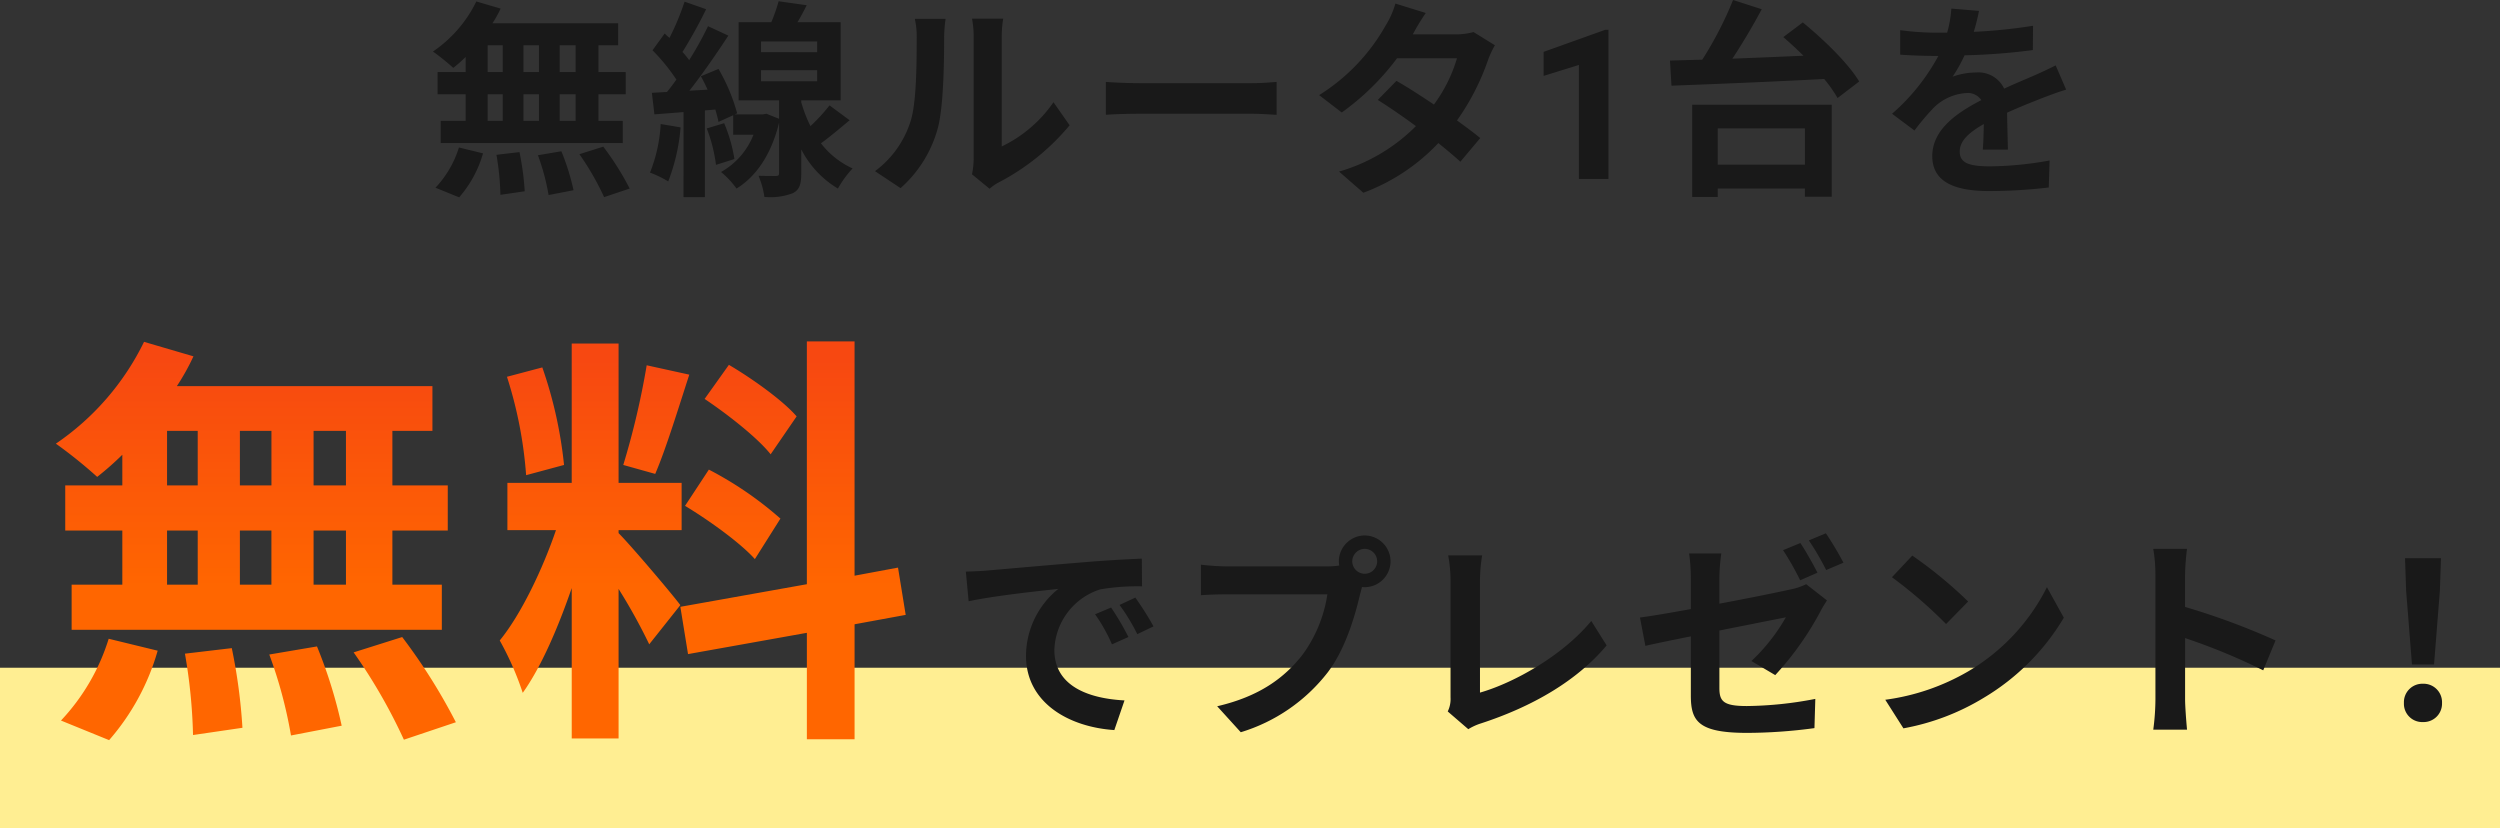 <svg xmlns="http://www.w3.org/2000/svg" xmlns:xlink="http://www.w3.org/1999/xlink" width="358" height="118.62" viewBox="0 0 358 118.62"><rect x="0" y="0" width="358" height="118.62" fill="#333333" stroke="none"/><defs><linearGradient id="a" x1="0.5" y1="0.074" x2="0.5" y2="0.627" gradientUnits="objectBoundingBox"><stop offset="0" stop-color="#f74811"/><stop offset="1" stop-color="#f60"/></linearGradient></defs><g transform="translate(-1140 -2107.38)"><path d="M21.33-15.3H19.05v-3.84h2.28Zm0,6.99H19.05v-3.81h2.28ZM8.73-12.12h2.16v3.81H8.73Zm7.35,0v3.81H13.86v-3.81ZM13.86-15.3v-3.84h2.22v3.84ZM8.73-19.14h2.16v3.84H8.73ZM5.58-15.3H1.56v3.18H5.58v3.81H2.01v3.18H28.08V-8.31H24.6v-3.81h3.9V-15.3H24.6v-3.84h2.82v-3.15h-18a16.15,16.15,0,0,0,1.17-2.1L7.11-25.41A18.448,18.448,0,0,1,.9-18.24,33.039,33.039,0,0,1,3.81-15.9a20.615,20.615,0,0,0,1.77-1.56ZM4.65,2.64a16.417,16.417,0,0,0,3.42-6.3L4.62-4.5A14.783,14.783,0,0,1,1.26,1.26ZM9.99-3.45a38.082,38.082,0,0,1,.57,5.73l3.48-.51a39.245,39.245,0,0,0-.75-5.61Zm5.94.06a31.968,31.968,0,0,1,1.53,5.7l3.57-.69a33.432,33.432,0,0,0-1.74-5.58Zm5.94-.15a38.64,38.64,0,0,1,3.54,6.15l3.66-1.23a40.691,40.691,0,0,0-3.78-6ZM33.51-7.86A21.865,21.865,0,0,1,31.98-.9,14.986,14.986,0,0,1,34.59.36a27.537,27.537,0,0,0,1.77-7.74Zm6.6.63a22.212,22.212,0,0,1,1.32,5.22l2.64-.84A21.983,21.983,0,0,0,42.6-7.98Zm7.77-8.34h8.04v1.59H47.88Zm0-4.11h8.04v1.53H47.88Zm9.81,9.15a26.78,26.78,0,0,1-2.73,2.97,19.127,19.127,0,0,1-1.32-3.42v-.27h5.64V-22.44H53.1c.45-.75.9-1.59,1.32-2.43l-4.02-.57a24.023,24.023,0,0,1-1.05,3H44.67v11.19h5.79v2.64l-1.8-.72-.54.09H44.13l.33-.15a26.092,26.092,0,0,0-2.67-6.36L39.27-14.7c.33.6.66,1.26.96,1.92l-2.61.15c1.89-2.4,3.93-5.37,5.58-7.89l-2.91-1.35a48.365,48.365,0,0,1-2.7,4.86,15.09,15.09,0,0,0-.96-1.17,67.54,67.54,0,0,0,3.39-6.12l-3.09-1.08a36.812,36.812,0,0,1-2.16,5.19c-.24-.21-.48-.42-.69-.63l-1.74,2.4a27.609,27.609,0,0,1,3.42,4.2c-.45.63-.9,1.23-1.35,1.77l-2.16.12.36,3.09,4.17-.33V2.61h3.06V-9.81l1.5-.12c.18.66.36,1.26.45,1.77l2.1-.96v2.79H46.8A10.5,10.5,0,0,1,42.15-.99a12.773,12.773,0,0,1,2.22,2.37c2.79-1.71,4.98-4.86,6.09-9.42v7.2c0,.33-.09.42-.48.42-.33,0-1.44,0-2.46-.03a12.336,12.336,0,0,1,.84,3.03,9.04,9.04,0,0,0,4.08-.54c.96-.48,1.2-1.32,1.2-2.85V-4.23a13.866,13.866,0,0,0,5.25,5.61,14.812,14.812,0,0,1,2.1-2.88,12.029,12.029,0,0,1-4.53-3.6c1.29-.93,2.73-2.16,4.11-3.3ZM78.09-.66l2.52,2.07A6.41,6.41,0,0,1,81.9.51,33.032,33.032,0,0,0,92.07-7.68l-2.31-3.3a19,19,0,0,1-7.41,6.33V-20.34a15.234,15.234,0,0,1,.21-2.61H78.09a13.3,13.3,0,0,1,.24,2.58V-2.88A11.416,11.416,0,0,1,78.09-.66ZM64.2-1.11l3.66,2.43A17.59,17.59,0,0,0,73.2-7.29c.81-3.03.9-9.36.9-12.9a19.76,19.76,0,0,1,.21-2.73H69.9a11.385,11.385,0,0,1,.27,2.76c0,3.63-.03,9.3-.87,11.88A14.152,14.152,0,0,1,64.2-1.11ZM97.26-13.89v4.71c1.11-.09,3.12-.15,4.83-.15H118.2c1.26,0,2.79.12,3.51.15v-4.71c-.78.06-2.1.18-3.51.18H102.09C100.53-13.71,98.34-13.8,97.26-13.89Zm45.81-9.87-4.35-1.35a12.416,12.416,0,0,1-1.38,3.12A27.856,27.856,0,0,1,127.8-12l3.24,2.49a36.082,36.082,0,0,0,7.92-7.77h8.58a21.294,21.294,0,0,1-3.3,6.63c-1.89-1.26-3.78-2.49-5.37-3.39l-2.67,2.73c1.53.96,3.51,2.31,5.46,3.75a25.486,25.486,0,0,1-11.01,6.51l3.48,3.03a28.228,28.228,0,0,0,10.74-7.11c1.23.99,2.34,1.92,3.15,2.67l2.85-3.39c-.87-.72-2.04-1.59-3.33-2.52a34.353,34.353,0,0,0,4.44-8.64,14.113,14.113,0,0,1,.99-2.13l-3.06-1.89a9.526,9.526,0,0,1-2.61.33h-6.09A32.32,32.32,0,0,1,143.07-23.76ZM169.233,0H165V-16.318l-5.054,1.567v-3.442l8.833-3.164h.454Zm28.129-7.23v5.19h-12.48V-7.23Zm-16.14,9.81h3.66V1.38h12.48V2.55h3.84V-10.62h-19.98Zm13.05-22.89c.93.81,1.92,1.71,2.88,2.67-3.45.15-6.93.3-10.17.42,1.44-2.19,2.94-4.71,4.2-7.08l-4.11-1.32a51.478,51.478,0,0,1-4.41,8.55c-1.68.03-3.24.09-4.62.12l.21,3.6c5.58-.21,13.95-.54,21.87-.96a19.362,19.362,0,0,1,1.92,2.73l3.09-2.37c-1.53-2.58-5.1-6.03-8.07-8.46Zm28.02-3.75-3.96-.33a16.678,16.678,0,0,1-.6,3.45h-1.44a39.035,39.035,0,0,1-5.28-.36v3.51c1.65.12,3.84.18,5.07.18h.39a29.441,29.441,0,0,1-6.63,8.28l3.21,2.4a34.54,34.54,0,0,1,2.79-3.3,7.307,7.307,0,0,1,4.68-2.07,2.308,2.308,0,0,1,2.1,1.02c-3.42,1.77-7.02,4.17-7.02,8.01,0,3.87,3.48,5.01,8.19,5.01a75.047,75.047,0,0,0,8.49-.51l.12-3.87a49.077,49.077,0,0,1-8.52.84c-2.94,0-4.35-.45-4.35-2.1,0-1.5,1.2-2.67,3.45-3.96-.03,1.32-.06,2.76-.15,3.66h3.6c-.03-1.38-.09-3.6-.12-5.28,1.83-.84,3.54-1.5,4.89-2.04,1.02-.39,2.61-.99,3.57-1.26l-1.5-3.48c-1.11.57-2.16,1.05-3.33,1.56-1.23.54-2.49,1.05-4.05,1.77a4.062,4.062,0,0,0-3.99-2.31,10.165,10.165,0,0,0-3.39.6,20.946,20.946,0,0,0,1.71-3.06,89.367,89.367,0,0,0,9.78-.75l.03-3.48a75.951,75.951,0,0,1-8.49.87A28.7,28.7,0,0,0,222.292-24.06Z" transform="translate(1201.1 2133)" fill="#191919"/><rect width="358" height="23" transform="translate(1140 2203)" fill="#ffee92"/><g transform="translate(4.17)"><path d="M43.371-31.11H38.735v-7.808h4.636Zm0,14.213H38.735v-7.747h4.636Zm-25.62-7.747h4.392V-16.9H17.751Zm14.945,0V-16.9H28.182v-7.747ZM28.182-31.11v-7.808H32.7v7.808ZM17.751-38.918h4.392v7.808H17.751ZM11.346-31.11H3.172v6.466h8.174V-16.9H4.087v6.466H57.1V-16.9H50.02v-7.747h7.93V-31.11H50.02v-7.808h5.734v-6.405h-36.6a32.838,32.838,0,0,0,2.379-4.27l-7.076-2.074A37.511,37.511,0,0,1,1.83-37.088,67.179,67.179,0,0,1,7.747-32.33a41.917,41.917,0,0,0,3.6-3.172ZM9.455,5.368a33.382,33.382,0,0,0,6.954-12.81L9.394-9.15A30.058,30.058,0,0,1,2.562,2.562ZM20.313-7.015A77.434,77.434,0,0,1,21.472,4.636L28.548,3.6A79.8,79.8,0,0,0,27.023-7.808Zm12.078.122A65,65,0,0,1,35.5,4.7l7.259-1.4A67.979,67.979,0,0,0,39.223-8.052ZM44.469-7.2a78.568,78.568,0,0,1,7.2,12.505l7.442-2.5a82.739,82.739,0,0,0-7.686-12.2Zm63.44-33.794c-1.952-2.257-6.283-5.368-9.7-7.381l-3.477,4.88c3.355,2.257,7.564,5.551,9.455,7.93ZM91.927-28.182c3.538,2.135,7.991,5.368,10,7.625l3.66-5.8a50.944,50.944,0,0,0-10.248-7.015Zm-5.49-20.13a113.467,113.467,0,0,1-3.355,14.274l4.575,1.281c1.525-3.538,3.294-9.333,4.88-14.213ZM74.6-34.038a61.16,61.16,0,0,0-3.111-13.969l-5.063,1.342a60.32,60.32,0,0,1,2.745,14.091ZM91.256-13.969c-1.281-1.708-7.076-8.54-8.845-10.309v-.427h9.028v-6.771H82.411V-51.423H75.7v19.947H66.49v6.771h6.954c-1.891,5.551-5,12.078-8.052,15.8a43.106,43.106,0,0,1,3.294,7.5c2.623-3.66,5.063-9.333,7.015-15.006V5.124h6.71V-16.287A81.487,81.487,0,0,1,86.8-8.357Zm32.269,1.4-1.1-6.771-6.222,1.159v-33.55h-6.832v34.77L91.256-13.725l1.1,6.771L109.373-10V5.246h6.832v-16.47Z" transform="translate(1142 2208)" fill="url(#a)"/><path d="M2.139-21.266l.4,4.247c3.6-.775,9.92-1.457,12.834-1.767a12.4,12.4,0,0,0-4.619,9.579c0,6.727,6.138,10.2,12.648,10.633l1.457-4.247c-5.27-.279-10.044-2.108-10.044-7.223a9.42,9.42,0,0,1,6.572-8.68,32.2,32.2,0,0,1,5.983-.434l-.031-3.968c-2.2.093-5.58.279-8.773.558-5.673.465-10.788.93-13.392,1.147C4.588-21.359,3.379-21.3,2.139-21.266Zm20.8,5.146-2.294.961a23.918,23.918,0,0,1,2.418,4.309L25.42-11.9A38.478,38.478,0,0,0,22.94-16.12Zm3.472-1.426-2.263,1.054a27.272,27.272,0,0,1,2.542,4.185l2.325-1.116A46.371,46.371,0,0,0,26.412-17.546Zm31.062-5.177a1.8,1.8,0,0,1,1.8-1.8,1.793,1.793,0,0,1,1.767,1.8,1.786,1.786,0,0,1-1.767,1.767A1.793,1.793,0,0,1,57.474-22.723Zm-1.922,0a3.434,3.434,0,0,0,.062.589,13.376,13.376,0,0,1-1.767.124H39.494a34.517,34.517,0,0,1-3.689-.248v4.371c.775-.062,2.263-.124,3.689-.124H53.909a19.481,19.481,0,0,1-3.627,8.742C47.771-6.107,44.268-3.41,38.13-1.984l3.379,3.72A24.9,24.9,0,0,0,53.971-6.851c2.6-3.441,3.937-8.246,4.65-11.284.093-.279.155-.589.248-.93a1.768,1.768,0,0,0,.4.031,3.718,3.718,0,0,0,3.689-3.689,3.725,3.725,0,0,0-3.689-3.72A3.731,3.731,0,0,0,55.552-22.723ZM71.145-1.24,74.09,1.3A8,8,0,0,1,75.919.465C83.235-1.922,89.652-5.611,93.9-10.7l-2.2-3.5C87.73-9.362,80.817-5.394,75.764-3.937v-16.12a22.676,22.676,0,0,1,.31-3.534H71.207a19.806,19.806,0,0,1,.341,3.534v16.8A4.049,4.049,0,0,1,71.145-1.24Zm50.5-24.118-2.48,1.023a39.471,39.471,0,0,1,2.449,4.309l2.48-1.085C123.5-22.258,122.419-24.211,121.644-25.358Zm3.658-1.4-2.449,1.023a36.172,36.172,0,0,1,2.48,4.247l2.48-1.054A48.486,48.486,0,0,0,125.3-26.753ZM105.958-3.534c0,3.658,1.023,5.363,8.06,5.363a72.97,72.97,0,0,0,9.641-.682l.124-4.185a53.545,53.545,0,0,1-9.8,1.023c-3.379,0-3.937-.682-3.937-2.6v-8.215c4.371-.868,8.556-1.7,9.517-1.891a26.707,26.707,0,0,1-4.929,6.262l3.41,2.015a43.588,43.588,0,0,0,6.417-9.021c.279-.558.713-1.24.992-1.674l-2.976-2.325a9.076,9.076,0,0,1-2.2.744c-1.4.31-5.735,1.209-10.23,2.046v-3.627a25.59,25.59,0,0,1,.279-3.565H105.71a26.1,26.1,0,0,1,.248,3.565v4.4c-3.069.558-5.8,1.023-7.285,1.209l.775,4.061c1.3-.31,3.751-.806,6.51-1.364ZM137.671-23.56l-2.914,3.1a64.456,64.456,0,0,1,7.75,6.7l3.162-3.224A62.608,62.608,0,0,0,137.671-23.56ZM133.8-2.914l2.6,4.092a33.572,33.572,0,0,0,11.5-4.371,32.964,32.964,0,0,0,11.47-11.47l-2.418-4.371A29.19,29.19,0,0,1,145.669-6.975,31.951,31.951,0,0,1,133.8-2.914Zm38.688-.062a34.048,34.048,0,0,1-.31,4.34h4.836c-.124-1.271-.279-3.441-.279-4.34v-8.773A89.54,89.54,0,0,1,187.922-7.13l1.767-4.278a101.246,101.246,0,0,0-12.958-4.8V-20.8a33.706,33.706,0,0,1,.279-3.72h-4.836a21.518,21.518,0,0,1,.31,3.72Zm36.735-4.991h3.162l.837-10.6.155-4.619h-5.146l.155,4.619ZM210.8.279a2.638,2.638,0,0,0,2.728-2.728A2.646,2.646,0,0,0,210.8-5.208a2.646,2.646,0,0,0-2.728,2.759A2.621,2.621,0,0,0,210.8.279Z" transform="translate(1272 2210.5)" fill="#191919"/></g></g></svg>